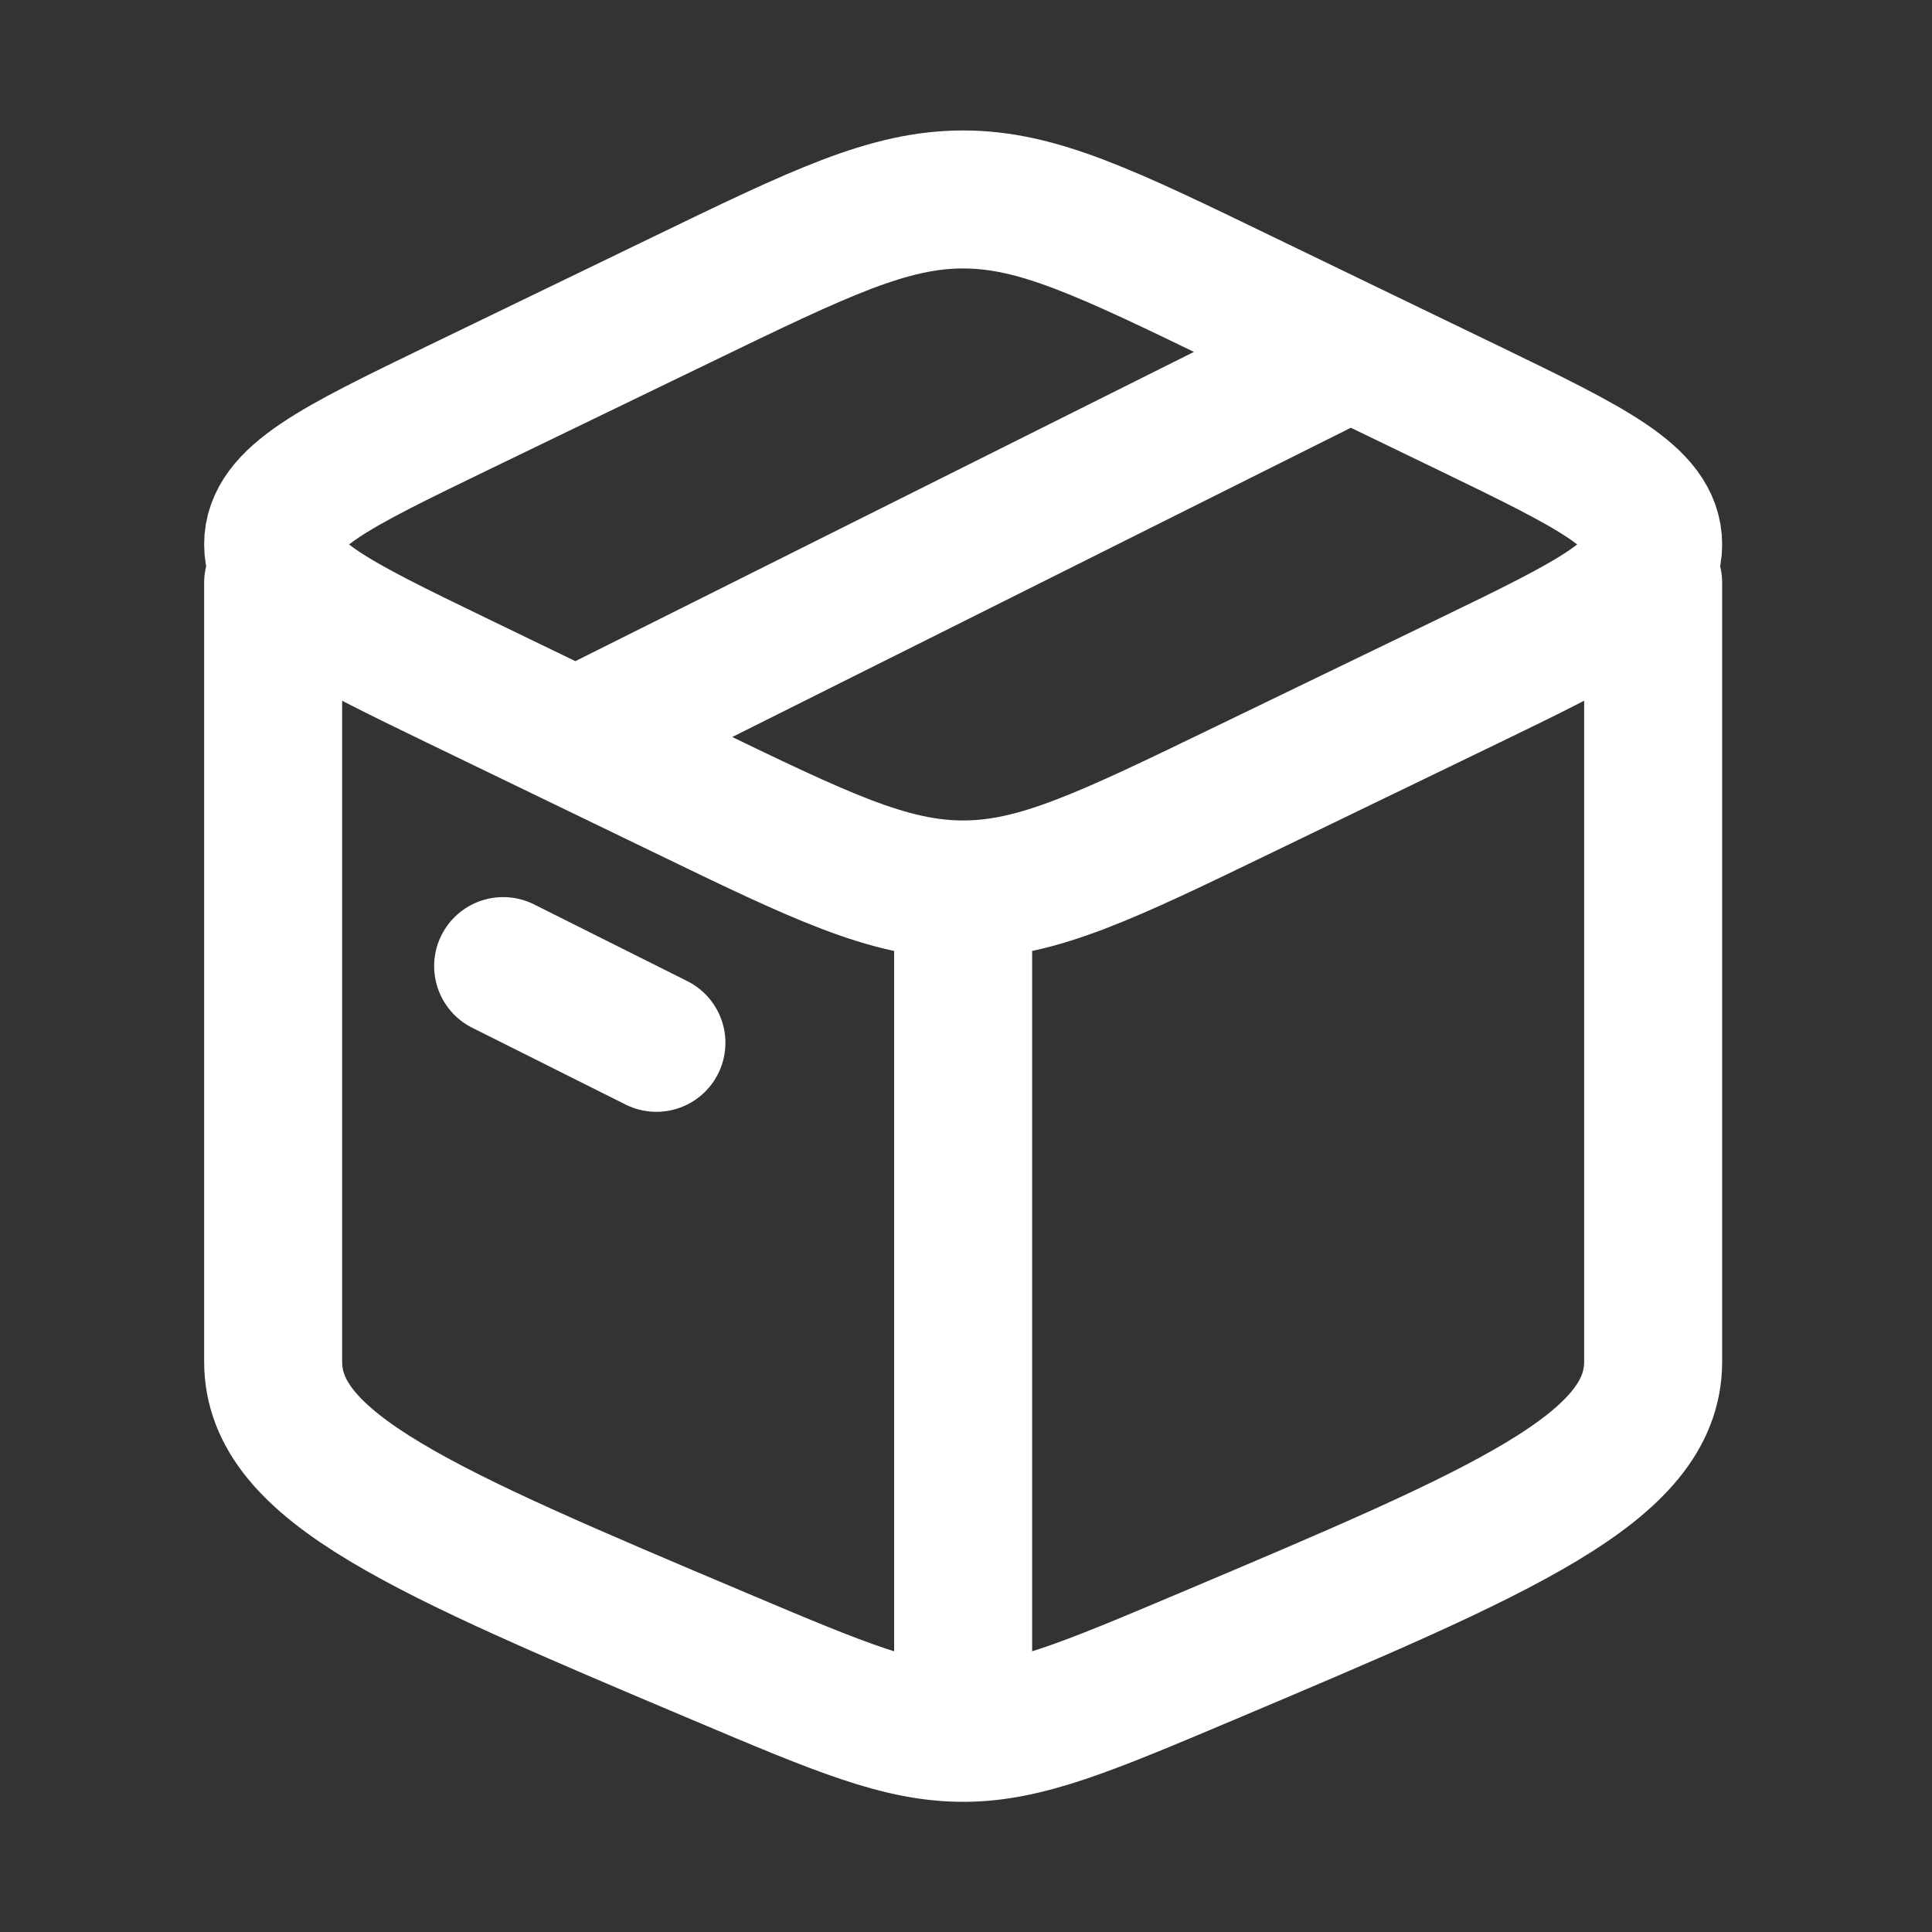 <svg width="21" height="21" viewBox="0 0 21 21" fill="none" xmlns="http://www.w3.org/2000/svg">
<rect x="0" y="0" width="21" height="21" fill="#333333" stroke="none"/>
<path d="M10.469 18.835C9.787 18.835 9.135 18.56 7.833 18.01C4.59 16.64 2.969 15.954 2.969 14.801V6.335M10.469 18.835C11.15 18.835 11.802 18.56 13.105 18.01C16.347 16.64 17.969 15.954 17.969 14.801V6.335M10.469 18.835V9.964M5.469 10.501L7.135 11.335M14.635 3.835L6.302 8.001M7.407 8.577L4.973 7.4C3.637 6.753 2.969 6.43 2.969 5.918C2.969 5.406 3.637 5.083 4.973 4.436L7.406 3.259C8.91 2.531 9.66 2.168 10.469 2.168C11.277 2.168 12.028 2.531 13.53 3.259L15.965 4.436C17.3 5.083 17.969 5.406 17.969 5.918C17.969 6.43 17.3 6.753 15.965 7.4L13.531 8.577C12.027 9.305 11.277 9.668 10.469 9.668C9.66 9.668 8.91 9.305 7.407 8.577Z" stroke="white" stroke-width="1.5" stroke-linecap="round" stroke-linejoin="round"/>
</svg>
